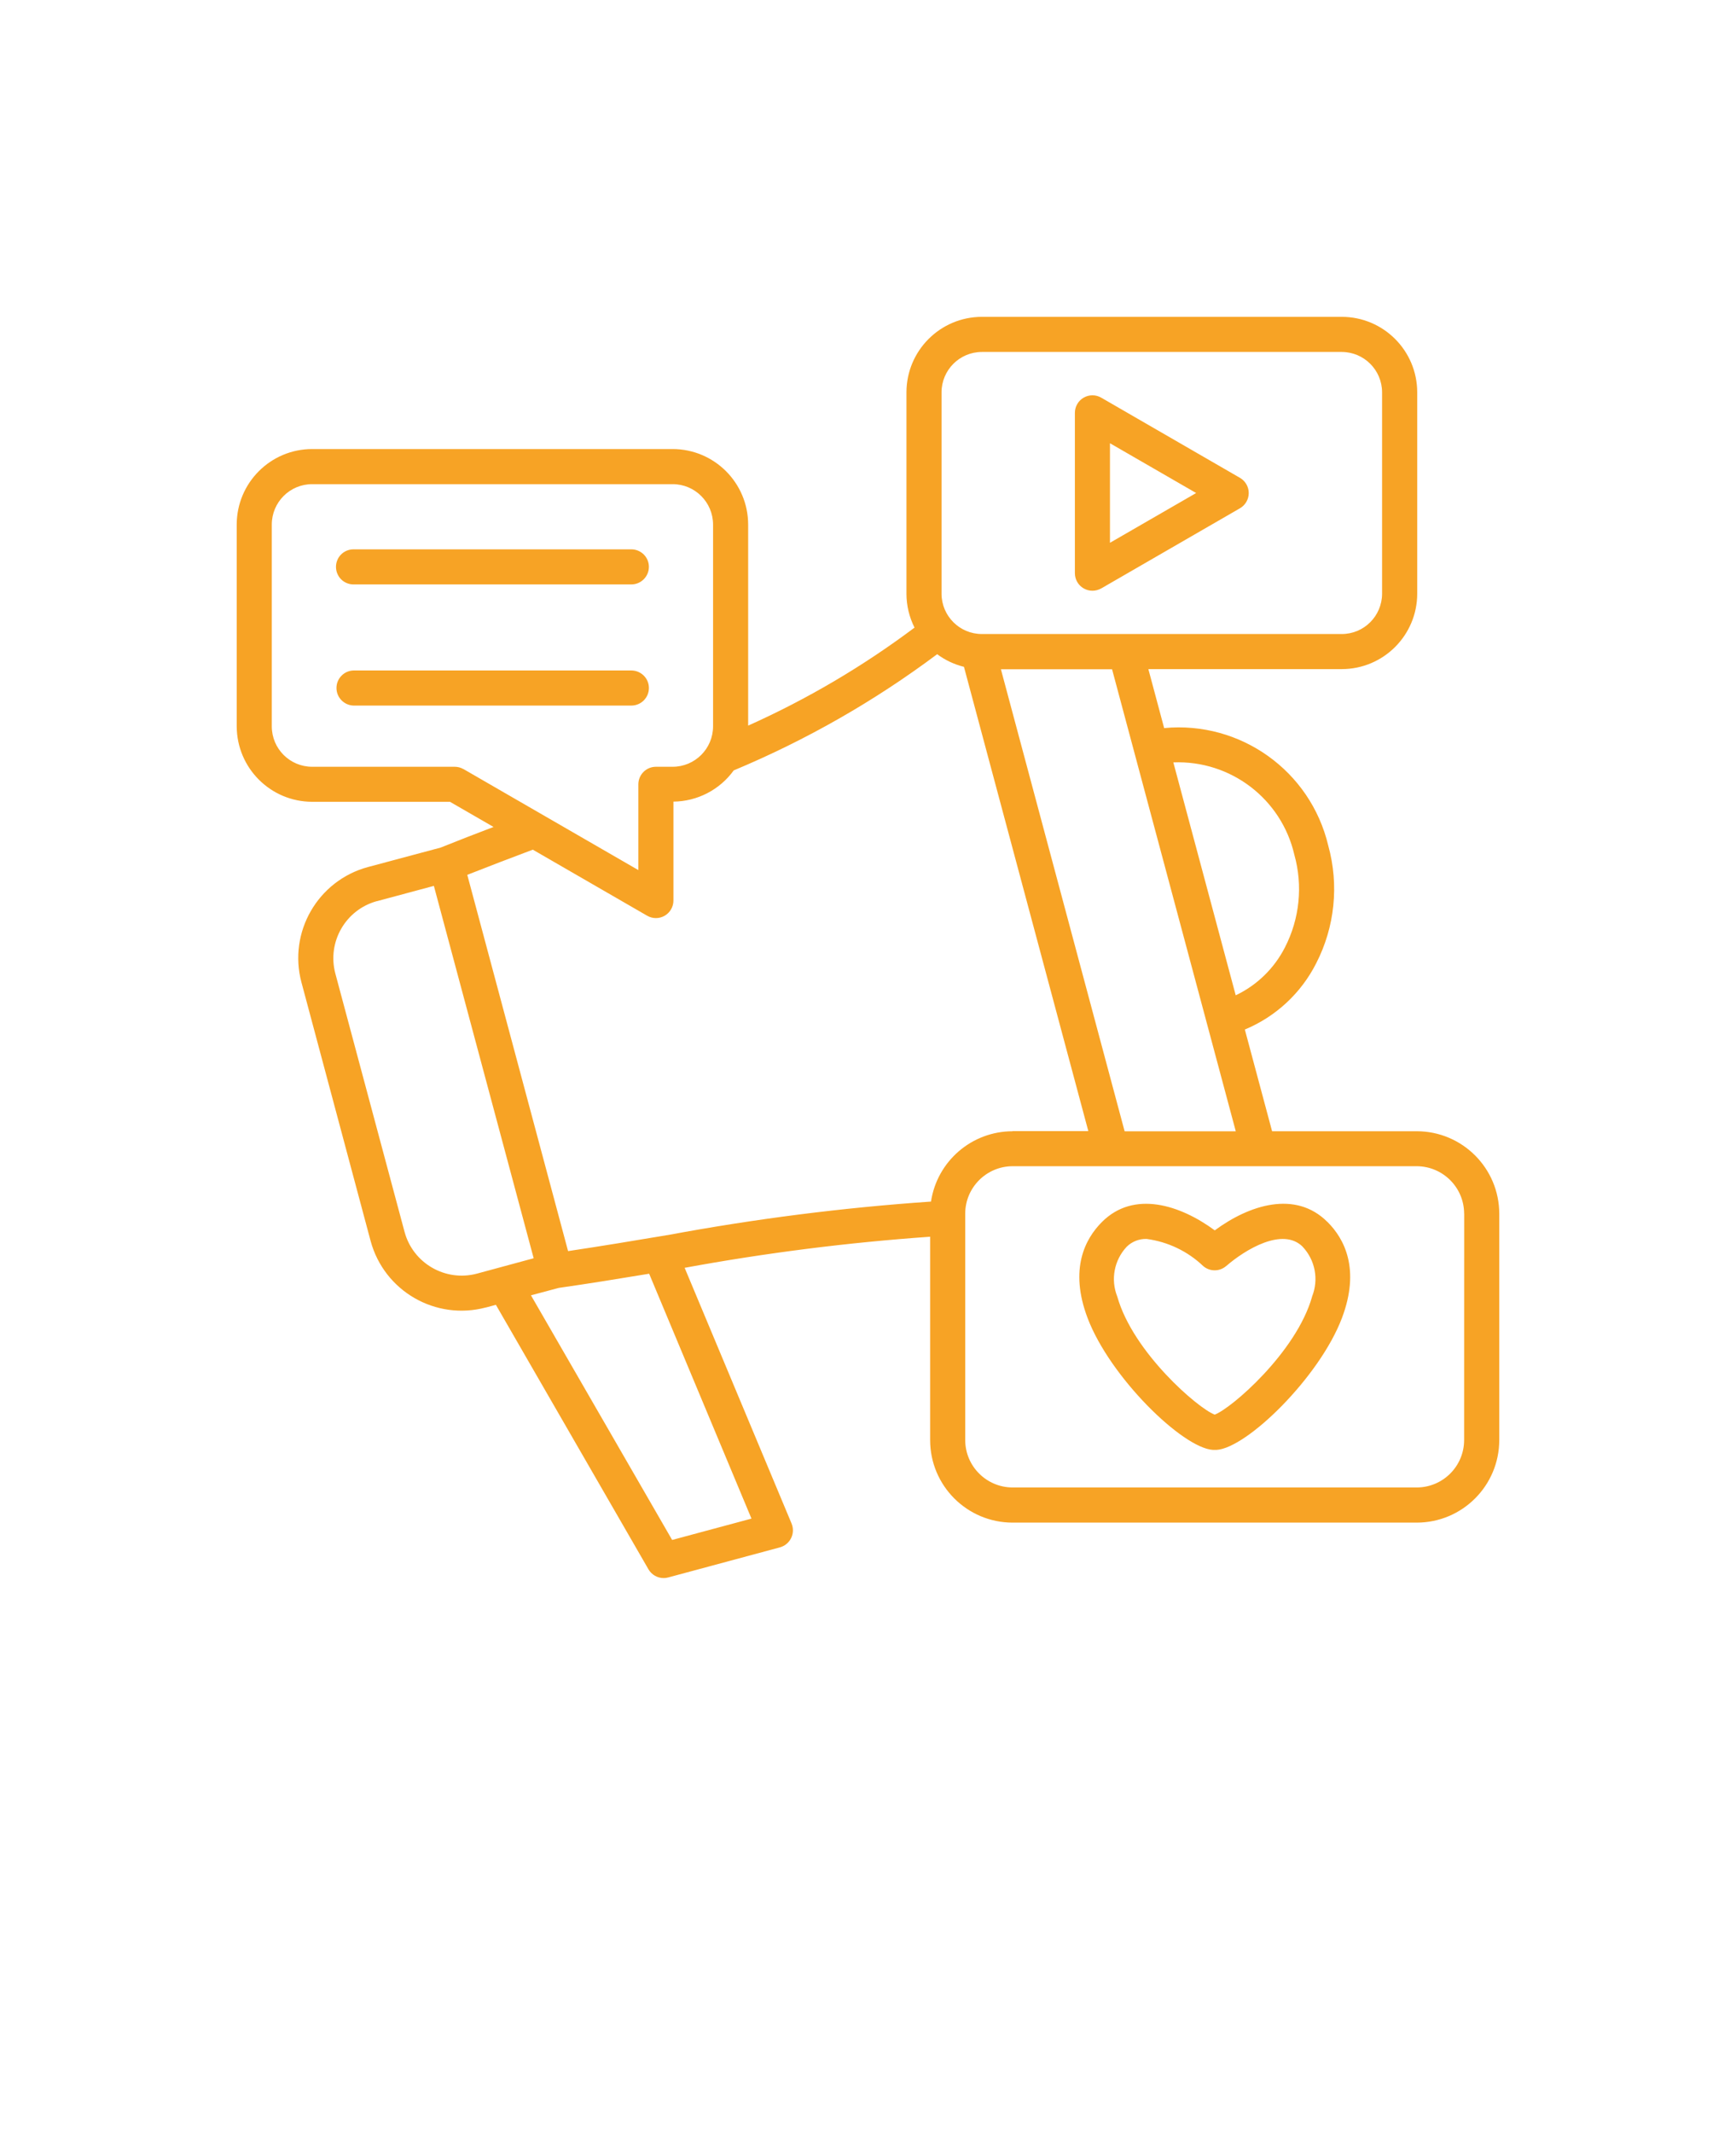 <svg width="500" height="614" viewBox="0 0 500 614" fill="none" xmlns="http://www.w3.org/2000/svg">
<path d="M96.768 163.173C96.768 161.841 97.301 160.545 98.242 159.604C99.183 158.663 100.479 158.13 101.811 158.13H181.834C184.621 158.13 186.894 160.385 186.894 163.173C186.894 165.96 184.621 168.233 181.834 168.233H101.811C100.479 168.233 99.201 167.701 98.242 166.76C97.301 165.801 96.768 164.522 96.768 163.173ZM186.896 198.045C186.896 195.257 184.623 193.002 181.835 193.002H101.812C99.096 193.073 96.912 195.31 96.912 198.045C96.912 200.779 99.096 203.017 101.812 203.105H181.835C184.64 203.105 186.896 200.833 186.896 198.045ZM309.586 165.002V118.838C309.586 117.045 310.545 115.376 312.108 114.47C313.67 113.565 315.606 113.565 317.168 114.47L357.136 137.553C358.699 138.458 359.658 140.127 359.658 141.92C359.658 143.732 358.699 145.401 357.136 146.306L317.168 169.388V169.371C315.606 170.276 313.67 170.276 312.108 169.371C310.545 168.465 309.586 166.795 309.586 165.002ZM319.69 156.248L344.512 141.92L319.69 127.591V156.248ZM382.349 351.757C387.196 356.587 391.83 365.323 386.504 379.403C380.076 396.377 359.16 416.832 350.389 417.365H350.033H349.714H349.359C340.57 416.832 319.671 396.377 313.244 379.403C307.899 365.305 312.551 356.587 317.381 351.757C326.596 342.542 339.948 346.857 349.874 354.172C359.781 346.857 373.116 342.524 382.331 351.757H382.349ZM375.211 358.895C369.458 353.142 358.663 359.676 353.176 364.435H353.158C351.258 366.086 348.435 366.086 346.536 364.435C342.079 360.191 336.379 357.457 330.254 356.64C328.123 356.569 326.028 357.386 324.501 358.895C320.897 362.748 319.831 368.341 321.802 373.242C326.312 389.275 345.133 405.486 349.856 407.209C354.579 405.486 373.383 389.275 377.91 373.242H377.893C379.863 368.341 378.816 362.748 375.194 358.895L375.211 358.895ZM431.816 349.378V414.541C431.798 427.663 421.18 438.281 408.058 438.299H291.636C278.532 438.281 267.896 427.663 267.896 414.541V356C244.174 357.669 220.578 360.652 197.191 364.95L227.997 438.581V438.599C228.548 439.931 228.495 441.458 227.855 442.754C227.216 444.068 226.044 445.027 224.642 445.417L192.451 454.082C192.024 454.206 191.581 454.259 191.137 454.259C189.343 454.259 187.674 453.301 186.769 451.738L142.823 375.602L139.929 376.383V376.365C125.476 380.218 110.65 371.66 106.744 357.225L86.822 282.775C82.969 268.339 91.527 253.496 105.962 249.589L126.932 243.978C131.957 241.954 137.088 239.966 142.149 238.048L129.596 230.803H89.911C77.926 230.786 68.214 221.073 68.179 209.088V150.993C68.197 138.99 77.909 129.278 89.911 129.26H193.73C205.732 129.278 215.462 138.99 215.481 150.993V208.875C232.455 201.275 248.524 191.812 263.403 180.661C261.876 177.643 261.077 174.305 261.077 170.931V112.922C261.095 100.937 270.807 91.225 282.792 91.207H386.451C398.436 91.207 408.166 100.919 408.184 112.922V170.913C408.166 182.88 398.454 192.592 386.469 192.61H330.751L335.296 209.585C357.278 207.49 377.466 221.925 382.56 243.409C385.703 254.755 384.46 266.847 379.08 277.305C374.73 285.898 367.432 292.663 358.537 296.357L366.385 325.636H408.058C421.179 325.653 431.798 336.274 431.816 349.378ZM337.943 219.46L355.911 286.505C362.055 283.593 367.044 278.71 370.116 272.655C374.324 264.435 375.283 254.935 372.797 246.057C369.086 229.953 354.438 218.803 337.943 219.46ZM320.294 192.649H288.28L323.916 325.658H355.929L347.566 294.443L326.757 216.78L320.294 192.649ZM271.18 170.916C271.198 177.308 276.382 182.51 282.792 182.51H386.451C392.861 182.51 398.046 177.308 398.064 170.916V112.925C398.046 106.515 392.861 101.33 386.451 101.313H282.792C276.382 101.33 271.198 106.515 271.18 112.925V170.916ZM133.485 221.38L183.857 250.463V225.783C183.857 224.433 184.39 223.155 185.349 222.196C186.29 221.255 187.568 220.722 188.918 220.722H193.747H193.73C200.157 220.722 205.36 215.52 205.377 209.092V150.997C205.359 144.569 200.157 139.367 193.73 139.367H89.911C83.484 139.367 78.281 144.569 78.281 150.997V209.092C78.281 215.52 83.484 220.722 89.911 220.722H130.962C131.85 220.722 132.72 220.953 133.484 221.397L133.485 221.38ZM153.708 362.198L124.962 255.007L108.573 259.41V259.392C99.553 261.843 94.191 271.129 96.57 280.184L116.528 354.634C118.978 363.654 128.264 369.017 137.32 366.637L153.708 362.198ZM216.44 437.143L186.966 366.652C178.283 368.09 169.494 369.511 160.918 370.736L152.928 372.867L193.588 443.285L216.44 437.143ZM291.636 325.602H313.457L277.644 191.975V191.957C274.857 191.265 272.229 190.04 269.921 188.317C251.827 201.847 232.154 213.069 211.325 221.769C207.295 227.345 200.849 230.682 193.96 230.754V259.234C193.96 261.027 193.001 262.696 191.439 263.602C189.876 264.507 187.959 264.507 186.396 263.602L153.459 244.585C147.298 246.893 140.906 249.344 134.585 251.83L163.616 360.139C173.061 358.736 182.756 357.12 192.166 355.54L192.149 355.558C217.273 350.871 242.644 347.639 268.144 345.881C269.902 334.251 279.881 325.658 291.635 325.64L291.636 325.602ZM421.713 349.36L421.695 349.342C421.677 341.831 415.587 335.741 408.059 335.705H291.636C284.125 335.723 278.017 341.831 278 349.342V414.542C278.017 422.07 284.125 428.16 291.636 428.178H408.059C415.587 428.16 421.677 422.07 421.695 414.542L421.713 349.36Z" fill="#F7A325"/>
</svg>
